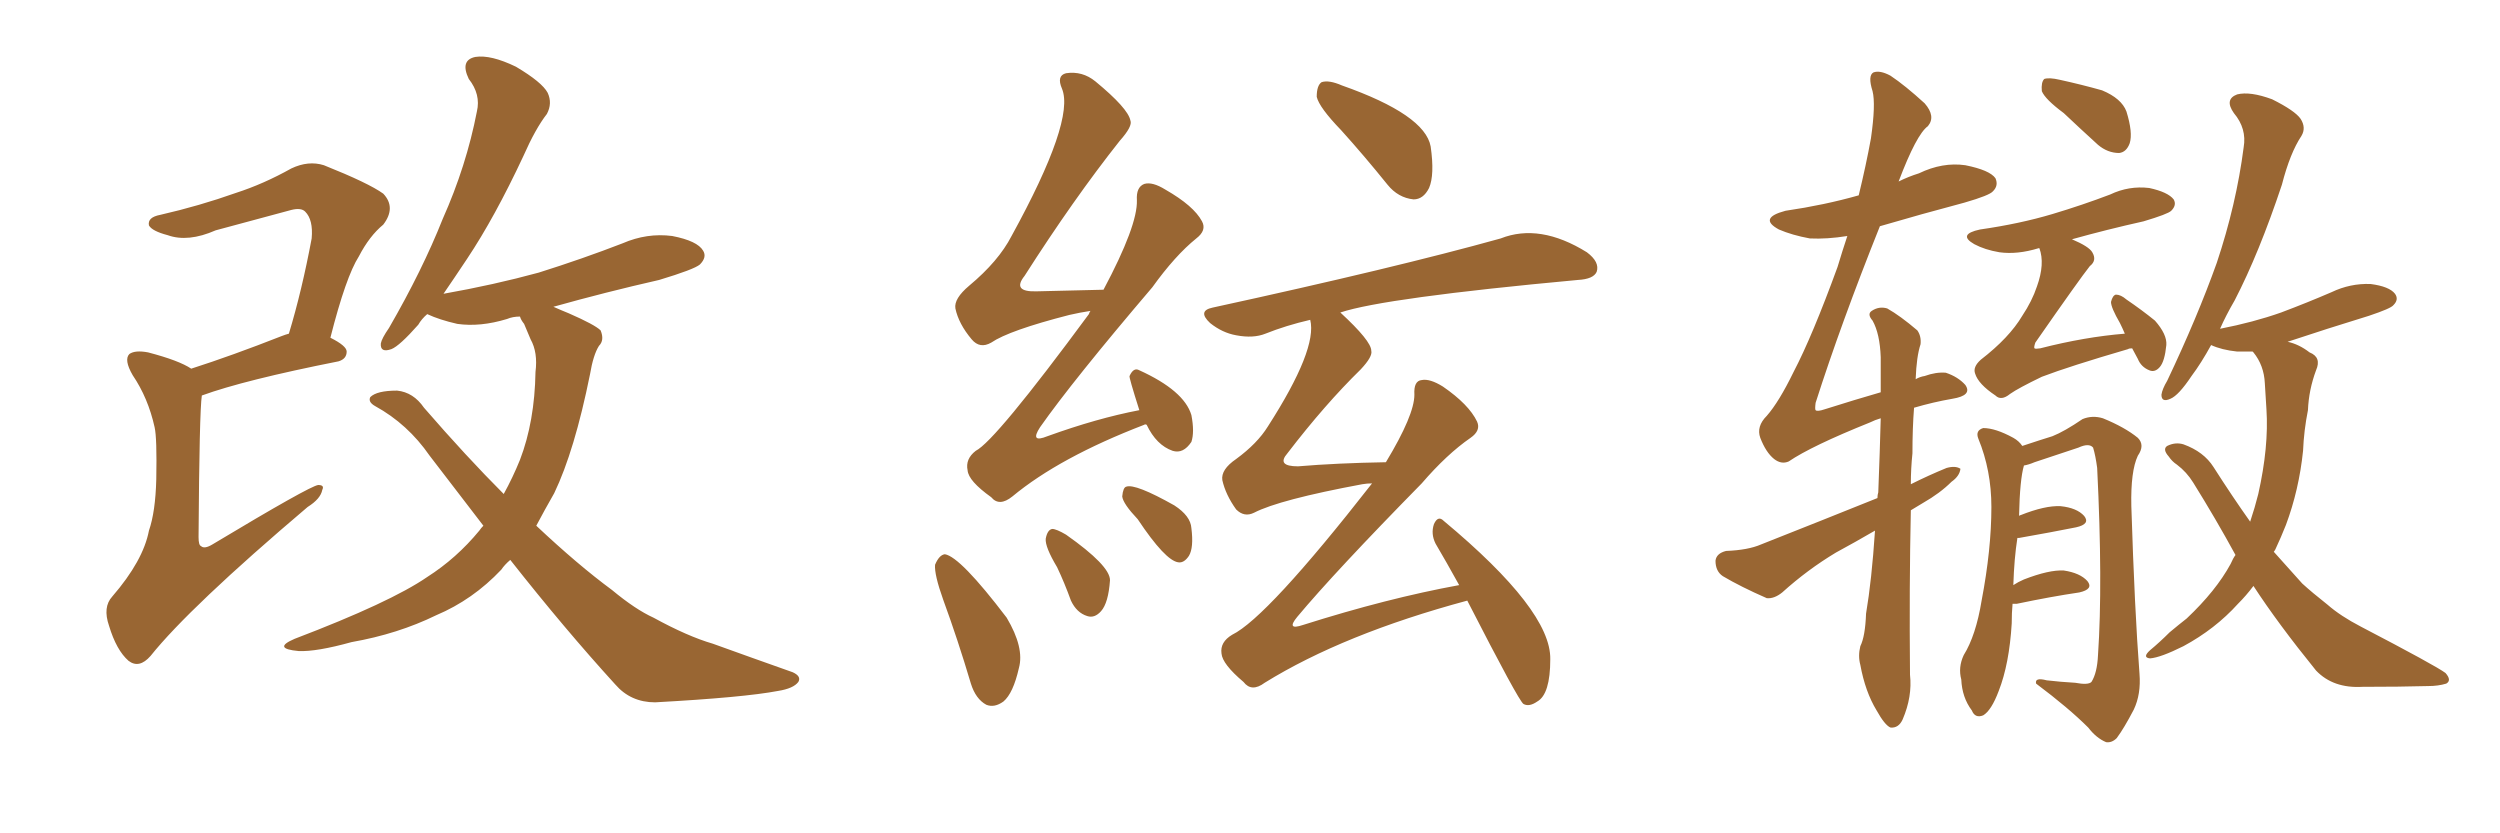 <svg xmlns="http://www.w3.org/2000/svg" xmlns:xlink="http://www.w3.org/1999/xlink" width="450" height="150"><path fill="#996633" padding="10" d="M34.42 66.36L34.42 66.36Q41.75 64.01 50.68 60.50L50.68 60.50Q51.42 60.21 52.00 60.06L52.00 60.06Q54.35 52.29 56.10 42.92L56.10 42.92Q56.40 39.55 54.93 38.09L54.93 38.09Q54.20 37.35 52.44 37.79L52.44 37.79Q45.85 39.55 38.82 41.46L38.82 41.46Q33.84 43.65 30.18 42.33L30.18 42.33Q27.39 41.60 26.81 40.58L26.81 40.58Q26.51 39.11 28.86 38.67L28.86 38.67Q35.89 37.06 42.48 34.72L42.48 34.72Q47.46 33.11 52.44 30.32L52.44 30.32Q55.52 28.86 58.30 29.74L58.30 29.74Q66.36 32.96 68.99 34.86L68.99 34.86Q71.34 37.35 68.99 40.43L68.99 40.43Q66.50 42.48 64.60 46.14L64.60 46.14Q62.26 49.80 59.47 60.79L59.47 60.79Q62.40 62.26 62.40 63.28L62.40 63.28Q62.40 64.60 60.94 65.04L60.94 65.04Q43.95 68.41 36.33 71.19L36.33 71.19Q35.89 74.12 35.74 96.68L35.74 96.68Q35.74 98.14 36.18 98.29L36.18 98.29Q36.77 98.88 38.23 98.00L38.23 98.00Q55.81 87.45 57.28 87.30L57.28 87.30Q58.45 87.30 58.01 88.18L58.01 88.18Q57.71 89.79 55.37 91.26L55.37 91.26Q34.13 109.28 27.10 118.07L27.10 118.07Q25.05 120.41 23.14 118.95L23.14 118.95Q20.95 117.04 19.63 112.65L19.63 112.65Q18.46 109.28 20.21 107.37L20.21 107.37Q25.78 100.93 26.81 95.51L26.81 95.51Q27.98 92.14 28.13 86.28L28.13 86.28Q28.27 78.81 27.83 76.90L27.83 76.90Q26.66 71.63 23.88 67.53L23.88 67.53Q22.27 64.75 23.29 63.72L23.29 63.72Q24.32 62.99 26.66 63.43L26.66 63.43Q32.23 64.89 34.42 66.36ZM91.85 100.78L91.85 100.78L91.85 100.78Q90.82 101.66 90.23 102.54L90.23 102.54Q85.11 107.96 78.52 110.74L78.52 110.74Q71.63 114.11 63.28 115.58L63.28 115.58Q56.98 117.33 53.76 117.19L53.76 117.19Q48.93 116.75 53.03 114.99L53.03 114.99Q70.31 108.40 76.90 103.86L76.90 103.86Q82.18 100.49 86.28 95.51L86.28 95.51Q86.57 95.07 87.01 94.63L87.01 94.63Q82.18 88.33 77.34 82.03L77.34 82.03Q73.39 76.32 67.53 73.10L67.53 73.10Q66.21 72.36 66.65 71.48L66.65 71.48Q67.82 70.31 71.48 70.31L71.48 70.31Q74.41 70.61 76.32 73.39L76.32 73.39Q83.94 82.18 90.67 88.92L90.67 88.92Q92.29 85.99 93.60 82.76L93.60 82.76Q96.24 75.88 96.39 66.94L96.39 66.94Q96.83 63.43 95.51 61.08L95.51 61.08Q94.92 59.62 94.34 58.30L94.34 58.30Q93.75 57.57 93.60 56.98L93.60 56.98Q92.29 56.98 91.26 57.42L91.26 57.42Q86.43 58.89 82.32 58.30L82.32 58.30Q79.10 57.57 76.90 56.54L76.90 56.54Q75.88 57.42 75.29 58.45L75.29 58.45Q71.92 62.26 70.46 62.84L70.46 62.84Q68.41 63.57 68.55 61.82L68.55 61.82Q68.70 60.94 70.02 59.03L70.02 59.03Q76.03 48.63 79.69 39.40L79.69 39.40Q83.94 29.88 85.84 20.07L85.84 20.07Q86.57 16.99 84.38 14.21L84.38 14.21Q82.76 10.84 85.55 10.25L85.55 10.25Q88.33 9.81 92.87 12.01L92.87 12.01Q97.56 14.79 98.58 16.70L98.58 16.70Q99.46 18.60 98.44 20.51L98.44 20.51Q96.39 23.14 94.19 28.13L94.19 28.13Q89.06 39.11 84.08 46.58L84.08 46.58Q81.74 50.10 79.83 52.88L79.83 52.88Q88.92 51.27 96.97 49.07L96.97 49.07Q104.88 46.58 112.06 43.80L112.06 43.80Q116.46 41.89 121.00 42.48L121.00 42.48Q125.54 43.36 126.56 45.12L126.56 45.12Q127.29 46.29 125.98 47.61L125.98 47.61Q124.95 48.49 118.65 50.39L118.65 50.39Q108.98 52.59 99.61 55.22L99.61 55.22Q100.93 55.81 102.39 56.40L102.39 56.40Q107.08 58.45 108.11 59.47L108.11 59.47Q108.84 61.23 107.81 62.26L107.81 62.26Q106.79 63.87 106.20 67.38L106.20 67.38Q103.42 81.15 99.76 88.77L99.76 88.77Q98.00 91.85 96.53 94.63L96.53 94.63Q104.00 101.66 110.16 106.20L110.16 106.20Q114.40 109.72 117.63 111.18L117.63 111.18Q123.78 114.55 128.32 115.87L128.32 115.87Q135.21 118.36 142.68 121.00L142.68 121.00Q144.29 121.73 143.70 122.75L143.70 122.75Q142.82 123.93 140.04 124.37L140.04 124.37Q133.89 125.54 117.92 126.42L117.92 126.42Q113.53 126.42 110.74 123.19L110.74 123.19Q101.66 113.23 91.85 100.78ZM206.40 76.46L206.40 76.46Q206.10 76.32 205.96 76.46L205.96 76.46Q190.72 82.32 182.23 89.36L182.23 89.36Q179.88 91.26 178.42 89.50L178.42 89.50Q174.32 86.57 174.17 84.67L174.17 84.67Q173.73 82.62 175.63 81.15L175.63 81.15Q179.15 79.39 196.00 56.54L196.00 56.54Q196.14 56.10 196.29 55.96L196.29 55.96Q194.38 56.25 192.48 56.69L192.48 56.69Q181.64 59.47 178.42 61.67L178.42 61.67Q176.37 62.84 174.90 61.08L174.90 61.08Q172.56 58.30 171.97 55.52L171.97 55.52Q171.68 53.76 174.46 51.42L174.46 51.42Q179.74 47.02 182.08 42.48L182.08 42.48Q193.51 21.68 191.16 15.97L191.16 15.97Q190.14 13.62 191.89 13.18L191.89 13.18Q194.82 12.74 197.17 14.65L197.17 14.65Q203.03 19.48 203.47 21.68L203.47 21.68Q203.91 22.71 201.56 25.34L201.56 25.34Q193.21 35.89 184.42 49.66L184.42 49.66Q182.08 52.59 186.62 52.44L186.62 52.44Q191.89 52.29 198.63 52.15L198.63 52.15Q204.79 40.58 204.64 36.04L204.64 36.04Q204.49 33.69 205.96 33.11L205.96 33.11Q207.42 32.67 209.77 34.13L209.77 34.13Q214.89 37.06 216.36 39.84L216.36 39.84Q217.24 41.46 215.33 42.92L215.33 42.92Q211.52 46.00 207.42 51.71L207.42 51.71Q193.07 68.55 187.21 76.90L187.21 76.90Q185.30 79.83 188.53 78.52L188.53 78.52Q197.46 75.29 205.08 73.83L205.08 73.83Q203.17 67.82 203.32 67.68L203.32 67.68Q204.05 66.06 205.08 66.65L205.08 66.65Q213.13 70.31 214.45 74.71L214.45 74.71Q215.04 77.78 214.45 79.54L214.45 79.54Q212.99 81.74 211.08 81.15L211.08 81.15Q208.15 80.13 206.40 76.46ZM169.78 107.96L169.78 107.96Q168.16 103.42 168.31 101.66L168.31 101.66Q169.04 99.90 170.07 99.76L170.07 99.76Q172.85 100.20 181.20 111.18L181.20 111.18Q184.42 116.60 183.40 120.26L183.40 120.26Q182.37 124.80 180.62 126.27L180.62 126.27Q179.00 127.44 177.54 126.86L177.54 126.86Q175.63 125.83 174.76 123.05L174.76 123.05Q172.41 115.14 169.78 107.96ZM190.28 102.10L190.28 102.10Q188.09 98.44 188.23 96.97L188.23 96.97Q188.53 95.36 189.40 95.21L189.40 95.21Q190.14 95.21 191.89 96.24L191.89 96.24Q199.80 101.81 199.80 104.44L199.80 104.44Q199.51 108.54 198.19 110.01L198.19 110.01Q197.02 111.33 195.70 110.89L195.70 110.89Q193.80 110.30 192.77 108.11L192.77 108.11Q191.60 104.88 190.28 102.10ZM204.79 93.46L204.79 93.46Q202.15 90.67 202.00 89.36L202.00 89.36Q202.15 87.74 202.73 87.60L202.73 87.60Q204.35 87.01 211.38 90.97L211.38 90.97Q214.31 92.87 214.45 95.07L214.45 95.07Q214.89 98.58 214.01 100.05L214.01 100.05Q213.13 101.37 212.11 101.22L212.11 101.22Q209.77 100.93 204.79 93.46ZM241.41 23.44L241.41 23.44Q237.45 19.34 237.01 17.43L237.01 17.43Q237.01 15.38 237.89 14.79L237.89 14.79Q239.21 14.36 241.55 15.38L241.55 15.38Q256.49 20.65 257.52 26.37L257.52 26.37Q258.25 31.49 257.23 33.84L257.23 33.84Q256.20 35.89 254.44 35.89L254.44 35.89Q251.66 35.60 249.76 33.25L249.76 33.25Q245.51 27.98 241.41 23.44ZM264.11 108.11L264.11 108.11L264.11 108.11Q241.85 114.11 227.64 122.90L227.64 122.90Q225.29 124.66 223.83 122.75L223.83 122.75Q220.02 119.53 219.87 117.63L219.87 117.63Q219.58 115.58 221.78 114.26L221.78 114.26Q228.08 111.18 246.97 87.01L246.97 87.01Q246.09 87.01 245.21 87.16L245.21 87.16Q230.27 89.94 225.73 92.29L225.73 92.29Q223.97 93.16 222.51 91.70L222.51 91.70Q220.61 89.06 220.02 86.43L220.02 86.43Q219.73 84.52 222.51 82.62L222.51 82.62Q226.32 79.83 228.22 76.76L228.22 76.76Q237.16 62.84 235.84 57.57L235.84 57.57Q231.45 58.59 227.78 60.06L227.78 60.06Q225.59 60.94 222.51 60.35L222.51 60.35Q220.02 59.91 217.82 58.15L217.82 58.15Q215.48 55.96 218.26 55.37L218.26 55.37Q251.22 48.19 270.12 42.92L270.12 42.92Q277.15 40.14 285.64 45.41L285.64 45.41Q287.99 47.17 287.40 48.93L287.40 48.93Q286.82 50.24 284.03 50.39L284.03 50.39Q249.17 53.61 241.26 56.25L241.26 56.25Q246.83 61.38 246.83 63.13L246.83 63.13Q247.12 64.16 244.92 66.50L244.92 66.50Q238.48 72.80 231.74 81.59L231.74 81.59Q229.69 83.94 233.64 83.94L233.64 83.94Q240.67 83.35 249.46 83.20L249.46 83.20Q254.59 74.71 254.59 71.04L254.59 71.04Q254.44 68.55 255.91 68.41L255.91 68.41Q257.37 68.12 259.72 69.58L259.72 69.58Q264.40 72.80 265.87 75.88L265.87 75.88Q266.60 77.49 264.70 78.81L264.70 78.81Q260.45 81.74 255.91 87.01L255.91 87.01Q240.23 102.98 233.50 111.04L233.50 111.04Q231.45 113.53 234.52 112.50L234.52 112.50Q249.76 107.67 262.65 105.32L262.65 105.32Q260.30 101.07 258.40 97.85L258.40 97.85Q257.52 96.09 258.11 94.34L258.11 94.34Q258.84 92.72 259.86 93.75L259.86 93.75Q279.20 109.86 279.05 118.65L279.05 118.65Q279.05 124.95 276.71 126.27L276.71 126.27Q275.24 127.29 274.22 126.71L274.22 126.71Q273.34 126.12 264.11 108.11ZM371.48 20.36L371.48 20.36Q368.12 17.87 367.53 16.41L367.53 16.41Q367.38 14.79 367.97 14.21L367.97 14.21Q368.85 13.92 370.75 14.36L370.75 14.36Q374.71 15.23 378.37 16.26L378.37 16.26Q381.88 17.72 382.76 20.07L382.76 20.07Q383.94 23.88 383.35 25.78L383.35 25.78Q382.76 27.39 381.45 27.54L381.45 27.54Q379.39 27.54 377.64 26.07L377.64 26.07Q374.27 23.00 371.48 20.36ZM383.79 62.70L383.79 62.70Q383.20 62.70 383.06 62.84L383.06 62.84Q372.51 65.92 367.53 67.82L367.53 67.82Q363.28 69.87 361.82 70.90L361.82 70.90Q360.21 72.22 359.18 71.19L359.18 71.19Q356.10 69.14 355.52 67.24L355.52 67.24Q355.08 66.06 356.54 64.75L356.54 64.75Q361.67 60.79 364.01 56.84L364.01 56.84Q365.77 54.20 366.65 51.56L366.65 51.56Q368.12 47.46 367.09 44.68L367.09 44.68Q366.94 44.68 366.94 44.68L366.94 44.68Q363.13 45.85 359.91 45.41L359.91 45.41Q357.28 44.97 355.37 43.95L355.37 43.95Q352.29 42.19 356.40 41.31L356.40 41.31Q363.57 40.28 369.43 38.53L369.43 38.53Q374.85 36.91 379.83 35.01L379.83 35.01Q383.20 33.40 386.87 33.84L386.87 33.84Q390.23 34.57 391.26 35.89L391.26 35.89Q391.85 36.91 390.82 37.94L390.82 37.94Q390.23 38.53 385.84 39.84L385.84 39.84Q379.25 41.31 372.95 43.07L372.95 43.07Q376.03 44.38 376.61 45.41L376.61 45.41Q377.49 46.88 376.17 47.90L376.17 47.90Q374.41 50.10 366.36 61.67L366.36 61.67Q366.06 62.55 366.21 62.70L366.21 62.70Q366.36 62.84 367.24 62.70L367.24 62.70Q375.29 60.64 382.47 60.06L382.47 60.06Q382.03 59.03 381.59 58.15L381.59 58.15Q379.98 55.37 379.98 54.35L379.98 54.35Q380.27 53.17 380.86 53.03L380.86 53.03Q381.74 53.03 382.76 53.91L382.76 53.91Q385.55 55.81 387.89 57.71L387.89 57.71Q390.09 60.21 389.94 62.11L389.94 62.11Q389.65 65.04 388.77 66.06L388.77 66.06Q387.89 67.09 386.87 66.65L386.87 66.65Q385.40 66.06 384.81 64.60L384.81 64.60Q384.23 63.57 383.79 62.70ZM362.26 108.69L362.26 108.69Q362.11 110.30 362.11 112.21L362.11 112.21Q361.67 119.53 359.77 124.37L359.77 124.37Q358.45 127.88 356.98 128.76L356.98 128.76Q355.52 129.35 354.93 127.88L354.93 127.88Q353.17 125.54 353.03 122.31L353.03 122.31Q352.44 120.12 353.47 117.92L353.47 117.92Q355.66 114.40 356.69 108.11L356.69 108.11Q358.45 98.88 358.45 91.26L358.45 91.26Q358.45 84.67 356.10 78.96L356.10 78.96Q355.52 77.49 356.98 77.05L356.98 77.05Q359.18 77.05 362.40 78.81L362.40 78.81Q363.43 79.39 364.01 80.27L364.01 80.27Q367.53 79.10 369.43 78.52L369.43 78.52Q371.63 77.64 374.85 75.44L374.85 75.44Q376.61 74.71 378.52 75.29L378.52 75.29Q382.47 76.90 384.81 78.81L384.81 78.81Q386.13 80.13 384.81 82.03L384.81 82.03Q383.50 84.81 383.64 91.11L383.64 91.11Q384.23 109.86 385.11 121.29L385.11 121.29Q385.40 124.95 384.08 127.73L384.08 127.73Q382.32 131.10 381.01 132.86L381.01 132.86Q380.13 133.74 379.10 133.59L379.10 133.59Q377.34 132.86 375.88 130.96L375.88 130.96Q372.36 127.44 366.50 123.05L366.50 123.05Q366.21 121.88 368.41 122.46L368.41 122.46Q370.90 122.75 373.54 122.90L373.54 122.90Q375.88 123.34 376.46 122.75L376.46 122.75Q377.49 121.14 377.64 117.92L377.64 117.92Q378.52 105.03 377.49 84.23L377.49 84.23Q377.20 82.03 376.76 80.57L376.76 80.57Q376.03 79.69 374.12 80.57L374.12 80.57Q370.17 81.88 366.21 83.20L366.21 83.20Q365.19 83.64 364.31 83.79L364.31 83.79Q363.57 86.28 363.43 92.87L363.43 92.87Q363.57 92.72 363.72 92.72L363.72 92.72Q368.12 90.97 370.90 91.11L370.90 91.11Q373.83 91.41 375.15 92.87L375.15 92.87Q376.32 94.34 373.68 94.92L373.68 94.92Q369.29 95.80 363.43 96.83L363.43 96.83Q363.28 96.83 363.13 96.83L363.13 96.83Q362.55 100.49 362.40 105.32L362.40 105.32Q363.28 104.74 364.31 104.30L364.31 104.30Q368.85 102.54 371.48 102.69L371.48 102.69Q374.41 103.13 375.73 104.59L375.73 104.59Q376.90 106.05 374.27 106.64L374.27 106.64Q369.29 107.37 362.99 108.69L362.99 108.69Q362.40 108.69 362.26 108.69ZM405.62 105.47L405.62 105.47Q404.30 107.23 402.83 108.69L402.83 108.69Q398.73 113.23 393.02 116.31L393.02 116.31Q388.92 118.36 387.01 118.51L387.01 118.51Q385.55 118.36 387.01 117.04L387.01 117.04Q388.77 115.58 390.53 113.82L390.53 113.82Q392.29 112.35 393.60 111.33L393.60 111.33Q398.88 106.35 401.51 101.51L401.51 101.51Q401.95 100.49 402.39 99.90L402.39 99.90Q398.88 93.46 394.78 86.87L394.78 86.87Q393.60 84.96 391.85 83.64L391.85 83.64Q390.97 83.06 390.38 82.18L390.38 82.18Q389.21 80.86 390.09 80.27L390.09 80.27Q391.55 79.54 393.02 79.98L393.02 79.98Q396.68 81.30 398.44 84.08L398.44 84.08Q401.81 89.36 405.03 93.90L405.03 93.90Q405.91 91.26 406.49 88.92L406.49 88.92Q408.40 80.42 407.96 73.68L407.96 73.68Q407.81 71.19 407.67 68.99L407.67 68.99Q407.52 65.77 405.62 63.43L405.62 63.43Q405.47 63.28 405.47 63.28L405.47 63.28Q404.00 63.28 402.69 63.28L402.69 63.28Q399.90 62.99 398.00 62.11L398.00 62.11Q396.24 65.33 394.48 67.68L394.48 67.68Q392.14 71.19 390.67 71.78L390.67 71.78Q389.06 72.51 389.06 71.04L389.06 71.04Q389.21 70.02 390.09 68.55L390.09 68.55Q395.51 57.13 399.02 47.31L399.02 47.31Q402.54 36.77 403.86 26.51L403.86 26.51Q404.44 23.14 402.10 20.36L402.10 20.36Q400.34 17.87 402.69 16.99L402.69 16.99Q405.03 16.41 408.98 17.87L408.98 17.87Q413.09 19.92 414.11 21.39L414.11 21.39Q415.14 23.00 414.26 24.46L414.26 24.46Q412.21 27.54 410.74 33.25L410.74 33.25Q406.64 45.56 402.25 54.05L402.25 54.05Q400.63 56.84 399.61 59.18L399.61 59.18Q405.62 58.01 410.60 56.25L410.60 56.25Q415.28 54.49 419.68 52.59L419.68 52.59Q423.05 50.98 426.71 51.12L426.71 51.12Q430.08 51.56 431.10 52.88L431.10 52.88Q431.84 53.91 430.81 54.93L430.81 54.93Q430.37 55.52 426.42 56.84L426.42 56.84Q418.80 59.18 411.77 61.52L411.77 61.52Q413.82 61.96 415.72 63.43L415.72 63.43Q417.92 64.31 416.89 66.65L416.89 66.65Q415.58 70.17 415.43 73.83L415.43 73.83Q414.70 77.49 414.55 81.15L414.55 81.15Q413.82 88.18 411.47 94.48L411.47 94.48Q410.60 96.68 409.57 98.88L409.57 98.88Q409.42 99.17 409.28 99.32L409.28 99.32Q412.06 102.39 414.40 105.03L414.40 105.03Q416.16 106.64 418.95 108.84L418.95 108.84Q421.29 110.89 424.95 112.79L424.95 112.79Q438.43 119.82 440.19 121.14L440.19 121.14Q441.36 122.46 440.33 123.05L440.33 123.05Q438.87 123.49 437.11 123.49L437.11 123.49Q431.98 123.63 425.24 123.63L425.24 123.63Q419.97 123.93 416.89 120.70L416.89 120.70Q410.01 112.21 405.62 105.47ZM337.50 95.51L337.50 95.51L337.50 95.51Q333.98 97.56 330.47 99.46L330.47 99.46Q325.34 102.54 320.80 106.64L320.80 106.64Q319.34 107.81 318.02 107.67L318.02 107.67Q313.33 105.62 310.11 103.71L310.11 103.71Q308.79 102.83 308.79 100.93L308.79 100.93Q308.94 99.61 310.69 99.17L310.69 99.17Q314.65 99.02 316.99 98.00L316.99 98.00Q328.13 93.60 337.94 89.65L337.94 89.65Q337.94 89.06 338.09 88.62L338.09 88.62Q338.38 81.15 338.53 75.29L338.53 75.29Q337.50 75.59 336.62 76.03L336.62 76.03Q326.07 80.27 321.97 83.06L321.97 83.06Q320.65 83.64 319.34 82.62L319.34 82.62Q317.87 81.45 316.85 78.81L316.85 78.81Q316.11 76.76 318.02 74.85L318.02 74.85Q320.21 72.36 322.85 66.94L322.85 66.94Q326.22 60.50 330.76 48.05L330.76 48.05Q331.64 45.12 332.52 42.48L332.52 42.48Q328.86 43.07 325.78 42.92L325.78 42.92Q322.56 42.33 320.21 41.31L320.21 41.31Q316.41 39.26 321.39 37.94L321.39 37.94Q328.42 36.91 334.57 35.16L334.57 35.16Q335.89 29.74 336.77 24.90L336.77 24.90Q337.65 18.75 337.06 16.41L337.06 16.41Q336.18 13.62 337.21 13.04L337.21 13.04Q338.38 12.60 340.28 13.62L340.28 13.62Q342.92 15.38 346.44 18.60L346.44 18.60Q348.49 20.95 347.02 22.71L347.02 22.71Q344.97 24.17 341.75 32.67L341.75 32.67Q343.51 31.79 345.41 31.20L345.41 31.20Q349.66 29.15 353.76 29.74L353.76 29.74Q358.15 30.62 359.18 32.08L359.18 32.08Q359.77 33.40 358.74 34.42L358.74 34.42Q358.15 35.16 353.61 36.47L353.61 36.47Q345.85 38.53 338.38 40.72L338.38 40.72Q331.35 58.30 326.81 72.51L326.81 72.51Q326.66 73.68 326.81 73.83L326.81 73.83Q327.10 74.12 328.42 73.68L328.42 73.68Q333.98 71.92 338.53 70.61L338.53 70.61Q338.53 67.09 338.53 64.31L338.53 64.31Q338.38 60.06 337.06 57.71L337.06 57.71Q336.04 56.54 336.91 55.96L336.91 55.96Q338.23 55.08 339.70 55.52L339.70 55.52Q342.04 56.84 345.12 59.47L345.12 59.47Q345.85 60.50 345.70 61.96L345.70 61.96Q344.97 64.16 344.82 68.26L344.82 68.26Q345.56 67.82 346.44 67.68L346.44 67.68Q348.49 66.94 350.24 67.09L350.24 67.09Q352.44 67.82 353.76 69.29L353.76 69.29Q355.08 71.19 351.42 71.78L351.42 71.78Q348.05 72.36 344.53 73.39L344.53 73.39Q344.24 77.05 344.24 81.59L344.24 81.59Q343.95 84.38 343.95 87.16L343.95 87.16Q347.17 85.55 350.39 84.23L350.39 84.23Q352.00 83.79 352.88 84.38L352.88 84.38Q352.73 85.69 351.27 86.72L351.27 86.72Q349.22 88.77 346.14 90.53L346.14 90.53Q344.97 91.26 343.95 91.85L343.95 91.85Q343.65 105.62 343.80 121.44L343.80 121.44Q344.24 125.39 342.48 129.49L342.48 129.49Q341.75 131.10 340.28 130.96L340.28 130.96Q339.26 130.52 337.79 127.88L337.79 127.88Q335.74 124.51 334.86 119.68L334.86 119.68Q334.42 118.07 334.86 116.31L334.86 116.31Q335.74 114.55 335.89 110.45L335.89 110.45Q336.91 104.44 337.50 95.51Z"/></svg>